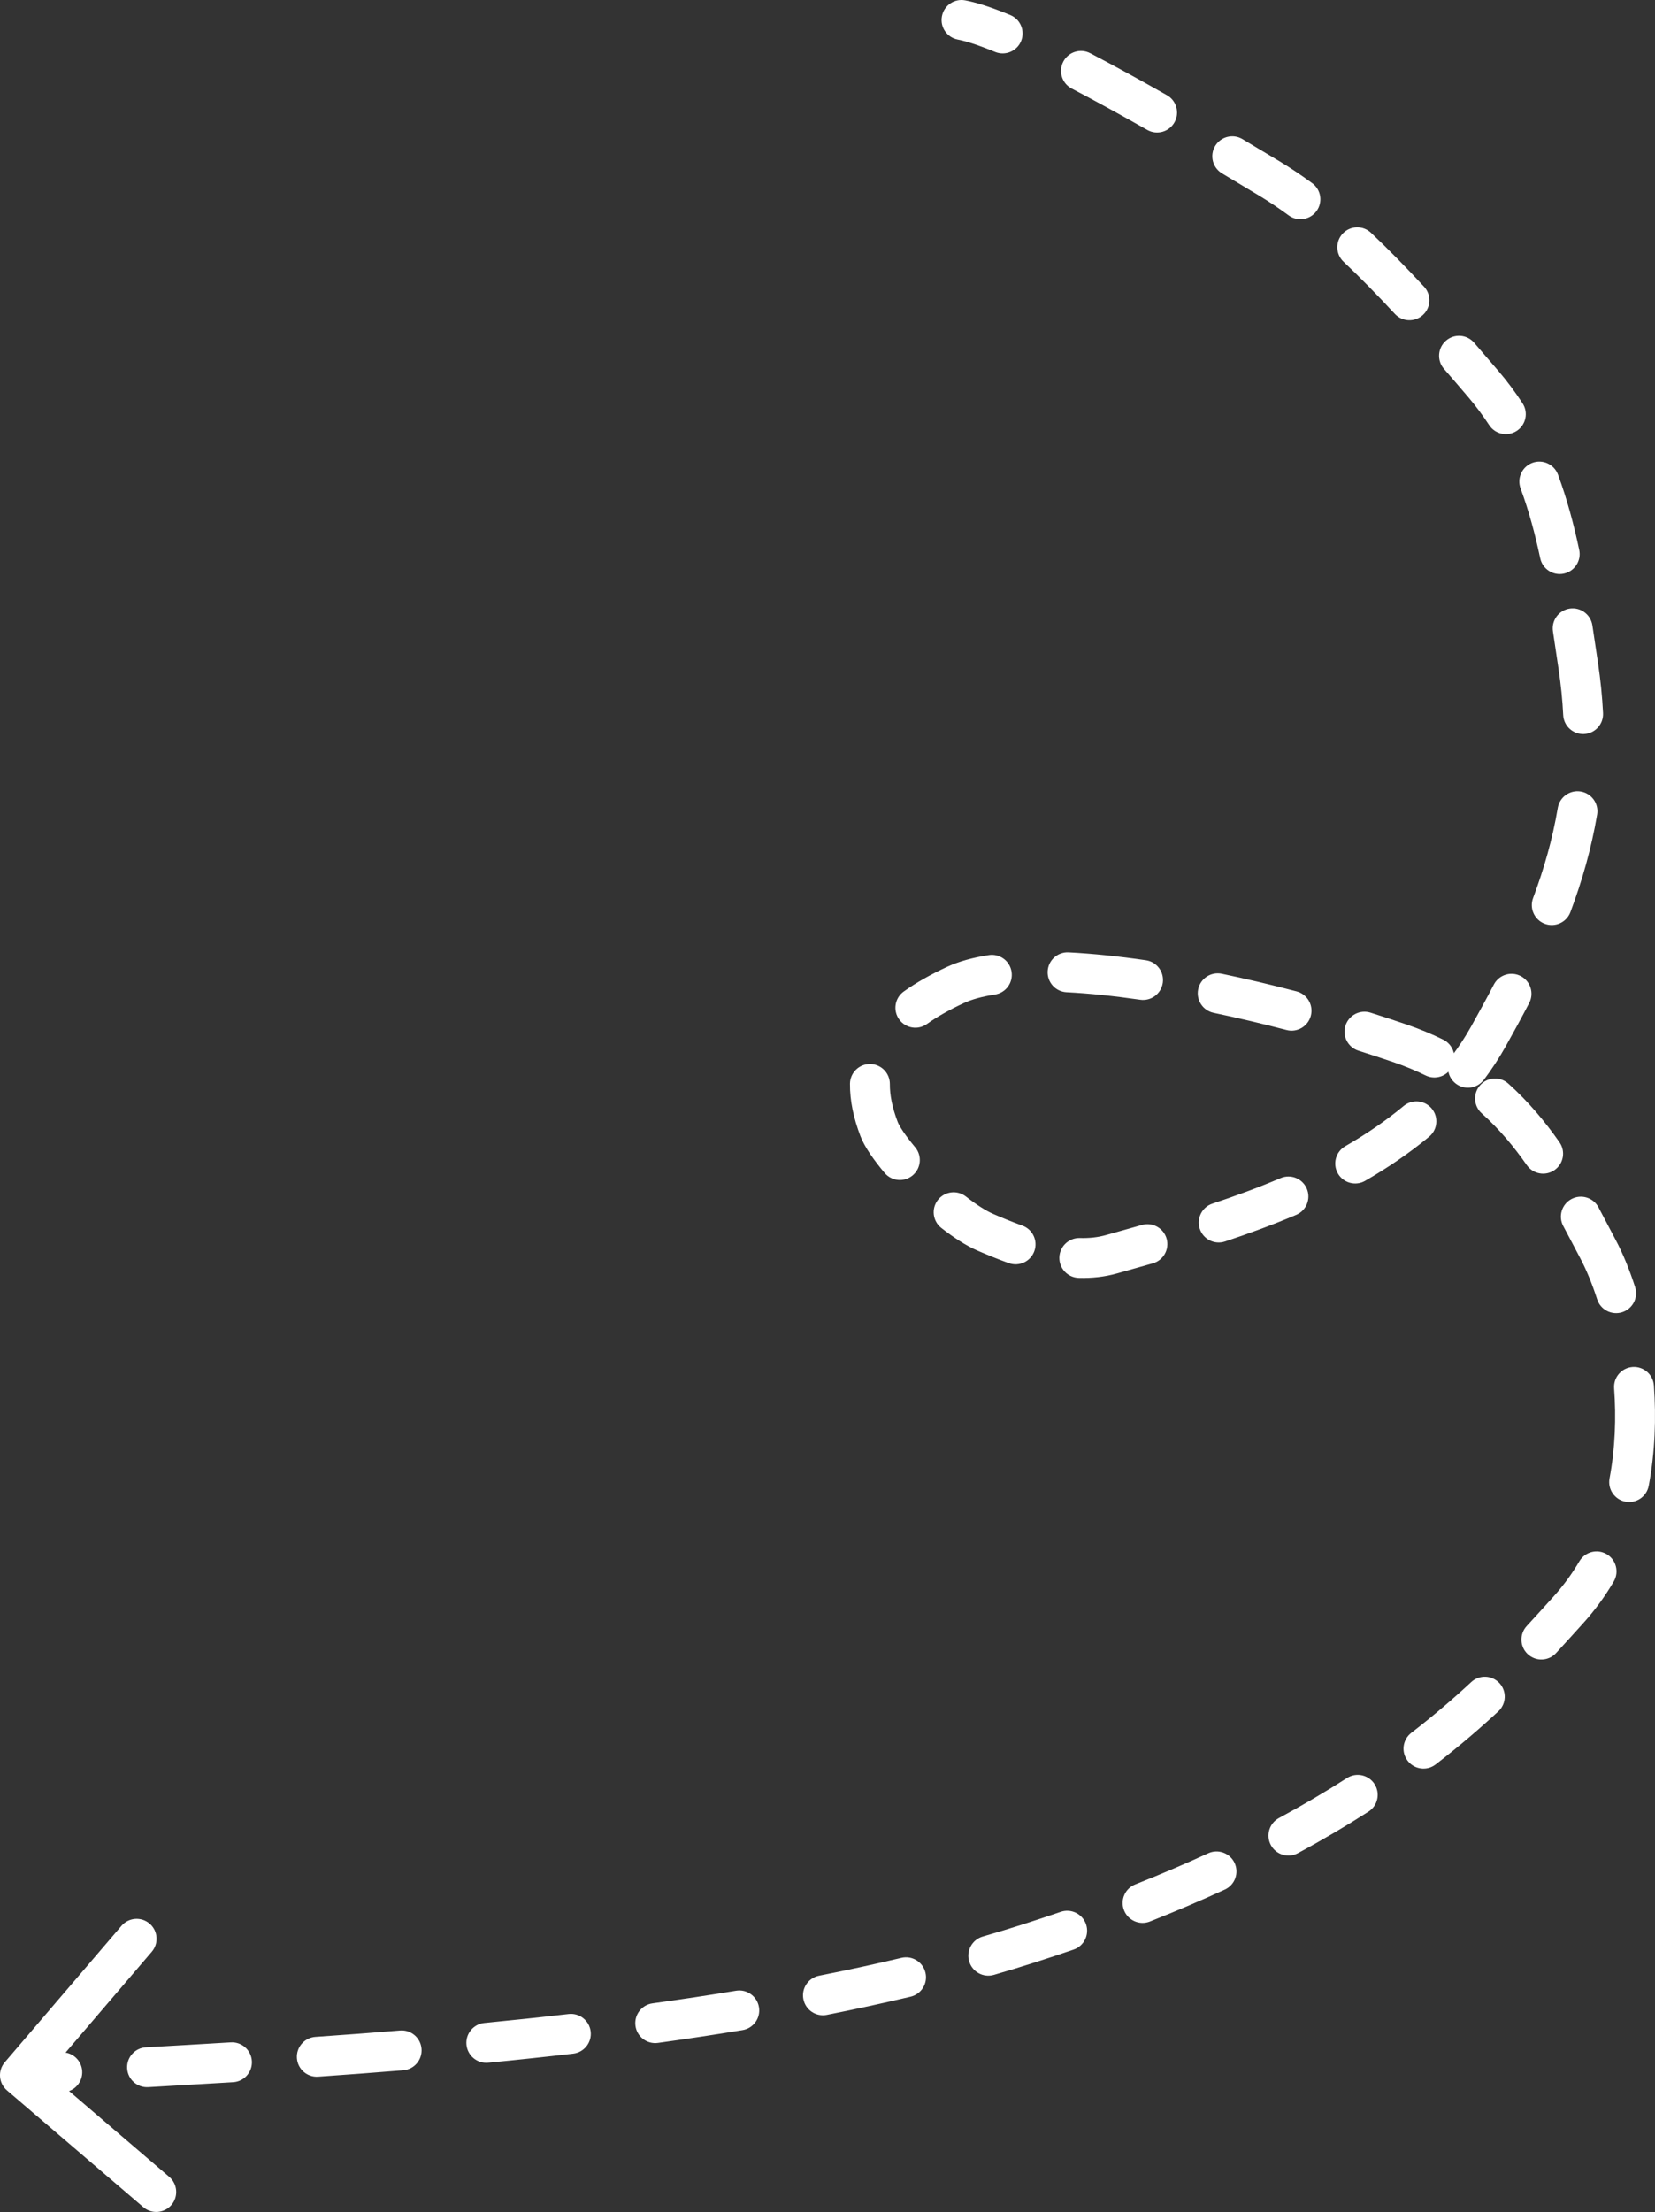 <?xml version="1.0" encoding="UTF-8"?> <svg xmlns="http://www.w3.org/2000/svg" viewBox="0 0 83 110.854" fill="none"><rect x="0" y="0" width="83" height="110.854" fill="#333333" stroke="none"/><path d="M48.408 0.018C47.865 -0.086 47.342 0.27 47.239 0.813C47.135 1.355 47.491 1.879 48.034 1.982L48.221 1L48.408 0.018ZM63.668 8.95L63.151 9.806L63.668 8.95ZM74.388 19.243L75.149 18.594L74.388 19.243ZM79.149 33.358L80.138 33.208L79.149 33.358ZM74.639 51.95L73.767 51.462L74.639 51.95ZM55.751 62.855L55.477 61.893L55.751 62.855ZM49.41 61.753L49.807 60.835L49.41 61.753ZM44.086 56.581L43.152 56.938L44.086 56.581ZM47.919 49.361L48.34 50.268L47.919 49.361ZM70.236 52.295L69.912 53.241L70.236 52.295ZM80.139 62.599L79.256 63.067L80.139 62.599ZM78.655 80.679L77.914 80.008L78.655 80.679ZM51.601 97.392L51.297 96.44L51.601 97.392ZM0.24 103.35C-0.119 103.769 -0.07 104.4 0.35 104.76L7.187 110.612C7.606 110.972 8.238 110.922 8.597 110.503C8.956 110.084 8.907 109.452 8.487 109.093L2.41 103.891L7.612 97.813C7.971 97.394 7.923 96.762 7.503 96.403C7.083 96.044 6.452 96.093 6.093 96.513L0.24 103.35ZM3.188 104.85C3.739 104.814 4.157 104.339 4.122 103.787C4.086 103.237 3.611 102.818 3.06 102.854L3.124 103.852L3.188 104.85ZM7.318 102.601C6.767 102.633 6.345 103.105 6.377 103.657C6.408 104.208 6.881 104.629 7.432 104.598L7.375 103.6L7.318 102.601ZM11.694 104.349C12.245 104.316 12.665 103.842 12.631 103.29C12.598 102.739 12.124 102.32 11.572 102.353L11.633 103.351L11.694 104.349ZM15.82 102.078C15.269 102.116 14.853 102.594 14.891 103.145C14.929 103.696 15.407 104.112 15.958 104.073L15.889 103.076L15.82 102.078ZM20.225 103.752C20.776 103.707 21.185 103.224 21.14 102.674C21.095 102.123 20.613 101.713 20.062 101.758L20.144 102.755L20.225 103.752ZM24.292 101.381C23.742 101.434 23.34 101.924 23.393 102.473C23.447 103.023 23.936 103.425 24.485 103.372L24.389 102.376L24.292 101.381ZM28.745 102.919C29.293 102.856 29.686 102.359 29.623 101.811C29.559 101.262 29.063 100.869 28.515 100.933L28.63 101.926L28.745 102.919ZM32.723 100.399C32.176 100.475 31.794 100.98 31.869 101.527C31.945 102.074 32.45 102.456 32.997 102.38L32.86 101.39L32.723 100.399ZM37.239 101.739C37.784 101.649 38.153 101.135 38.062 100.59C37.973 100.045 37.458 99.676 36.913 99.766L37.076 100.752L37.239 101.739ZM41.078 99.013C40.536 99.121 40.183 99.647 40.29 100.188C40.397 100.73 40.923 101.083 41.465 100.976L41.272 99.995L41.078 99.013ZM45.67 100.064C46.208 99.936 46.54 99.397 46.412 98.86C46.285 98.323 45.745 97.991 45.208 98.118L45.439 99.091L45.67 100.064ZM49.286 97.05C48.756 97.203 48.45 97.757 48.603 98.288C48.756 98.819 49.31 99.125 49.841 98.972L49.563 98.011L49.286 97.05ZM53.843 97.704C54.366 97.525 54.644 96.957 54.465 96.434C54.286 95.912 53.718 95.633 53.196 95.812L53.519 96.758L53.843 97.704ZM56.934 94.437C56.42 94.64 56.168 95.221 56.371 95.734C56.574 96.248 57.155 96.5 57.669 96.297L57.301 95.367L56.934 94.437ZM61.428 94.695C61.929 94.465 62.149 93.871 61.919 93.369C61.688 92.868 61.094 92.647 60.593 92.878L61.01 93.787L61.428 94.695ZM64.14 91.112C63.654 91.374 63.473 91.981 63.735 92.467C63.997 92.953 64.604 93.135 65.09 92.873L64.615 91.993L64.14 91.112ZM68.632 90.79C69.097 90.493 69.232 89.874 68.934 89.409C68.636 88.944 68.017 88.809 67.552 89.107L68.092 89.949L68.632 90.79ZM70.778 86.841C70.341 87.178 70.259 87.806 70.596 88.243C70.933 88.681 71.561 88.763 71.999 88.425L71.388 87.633L70.778 86.841ZM75.144 85.763C75.549 85.386 75.573 84.754 75.197 84.349C74.821 83.945 74.188 83.921 73.784 84.297L74.464 85.03L75.144 85.763ZM76.567 81.489C76.192 81.894 76.216 82.527 76.622 82.902C77.028 83.277 77.66 83.252 78.035 82.847L77.301 82.168L76.567 81.489ZM80.931 79.257C81.211 78.781 81.052 78.168 80.576 77.888C80.1 77.609 79.487 77.768 79.207 78.244L80.069 78.751L80.931 79.257ZM80.72 74.09C80.618 74.632 80.975 75.155 81.518 75.257C82.061 75.359 82.584 75.001 82.685 74.459L81.703 74.274L80.72 74.09ZM82.944 69.43C82.904 68.88 82.425 68.466 81.874 68.506C81.323 68.546 80.909 69.025 80.949 69.576L81.946 69.503L82.944 69.43ZM80.098 65.115C80.267 65.641 80.831 65.93 81.356 65.761C81.882 65.593 82.171 65.029 82.002 64.504L81.05 64.809L80.098 65.115ZM80.162 60.5C79.901 60.013 79.295 59.83 78.808 60.091C78.321 60.352 78.138 60.958 78.399 61.444L79.28 60.972L80.162 60.5ZM76.57 58.39C76.886 58.843 77.51 58.953 77.962 58.637C78.415 58.321 78.526 57.697 78.21 57.245L77.39 57.817L76.57 58.39ZM75.644 54.306C75.233 53.937 74.601 53.971 74.232 54.383C73.863 54.794 73.897 55.426 74.309 55.795L74.977 55.05L75.644 54.306ZM71.496 53.897C71.991 54.14 72.591 53.935 72.834 53.44C73.078 52.944 72.873 52.345 72.377 52.101L71.936 52.999L71.496 53.897ZM68.729 50.748C68.202 50.583 67.641 50.876 67.475 51.403C67.31 51.929 67.603 52.491 68.129 52.656L68.429 51.702L68.729 50.748ZM64.52 51.618C65.054 51.758 65.6 51.438 65.74 50.904C65.88 50.37 65.56 49.823 65.026 49.684L64.773 50.651L64.52 51.618ZM61.273 48.8C60.733 48.688 60.203 49.035 60.09 49.575C59.978 50.116 60.325 50.645 60.865 50.758L61.069 49.779L61.273 48.8ZM57.181 50.102C57.728 50.181 58.235 49.803 58.315 49.256C58.394 48.709 58.015 48.202 57.468 48.123L57.325 49.113L57.181 50.102ZM53.59 47.728C53.039 47.7 52.569 48.124 52.541 48.676C52.513 49.228 52.937 49.698 53.489 49.726L53.539 48.727L53.59 47.728ZM49.895 49.842C50.441 49.758 50.816 49.248 50.731 48.702C50.648 48.156 50.137 47.781 49.591 47.865L49.743 48.853L49.895 49.842ZM45.325 49.689C44.876 50.01 44.771 50.634 45.091 51.084C45.411 51.533 46.036 51.639 46.486 51.318L45.906 50.504L45.325 49.689ZM44.627 54.331C44.632 53.779 44.188 53.328 43.636 53.324C43.083 53.319 42.632 53.763 42.627 54.315L43.627 54.324L44.627 54.331ZM44.363 58.779C44.718 59.202 45.349 59.258 45.772 58.903C46.195 58.548 46.251 57.917 45.896 57.494L45.13 58.136L44.363 58.779ZM48.441 59.963C48.005 59.623 47.377 59.7 47.037 60.135C46.697 60.571 46.774 61.199 47.209 61.539L47.825 60.751L48.441 59.963ZM50.596 63.303C51.116 63.489 51.688 63.218 51.874 62.698C52.06 62.178 51.789 61.606 51.269 61.42L50.933 62.361L50.596 63.303ZM54.154 62.044C53.602 62.03 53.142 62.466 53.128 63.018C53.114 63.57 53.549 64.029 54.101 64.044L54.128 63.044L54.154 62.044ZM57.817 63.312C58.349 63.162 58.657 62.609 58.508 62.078C58.357 61.547 57.804 61.237 57.273 61.388L57.545 62.35L57.817 63.312ZM60.806 60.319C60.281 60.492 59.997 61.058 60.17 61.583C60.344 62.107 60.91 62.391 61.434 62.218L61.12 61.268L60.806 60.319ZM65.007 60.882C65.516 60.666 65.753 60.079 65.537 59.571C65.321 59.062 64.734 58.825 64.225 59.041L64.617 59.962L65.007 60.882ZM67.464 57.444C66.986 57.72 66.821 58.331 67.097 58.81C67.372 59.288 67.984 59.453 68.462 59.178L67.963 58.311L67.464 57.444ZM71.674 56.965C72.099 56.611 72.156 55.981 71.803 55.556C71.451 55.132 70.82 55.074 70.395 55.426L71.034 56.196L71.674 56.965ZM72.82 52.91C72.487 53.352 72.575 53.978 73.016 54.311C73.457 54.643 74.084 54.555 74.417 54.114L73.618 53.512L72.82 52.91ZM76.691 50.265C76.946 49.776 76.755 49.172 76.266 48.916C75.776 48.661 75.172 48.852 74.917 49.342L75.804 49.803L76.691 50.265ZM76.885 45.007C76.691 45.524 76.953 46.1 77.47 46.294C77.987 46.488 78.564 46.226 78.758 45.709L77.822 45.358L76.885 45.007ZM80.097 40.821C80.189 40.276 79.822 39.76 79.277 39.668C78.733 39.577 78.216 39.943 78.124 40.488L79.111 40.654L80.097 40.821ZM78.396 35.838C78.424 36.389 78.893 36.814 79.445 36.787C79.996 36.759 80.421 36.29 80.394 35.738L79.395 35.788L78.396 35.838ZM79.859 31.34C79.776 30.794 79.267 30.418 78.721 30.5C78.175 30.582 77.799 31.092 77.881 31.638L78.87 31.489L79.859 31.34ZM77.243 27.975C77.357 28.515 77.888 28.86 78.428 28.745C78.969 28.63 79.314 28.099 79.199 27.559L78.221 27.767L77.243 27.975ZM78.135 23.786C77.943 23.268 77.368 23.003 76.85 23.195C76.332 23.387 76.067 23.962 76.259 24.48L77.197 24.133L78.135 23.786ZM74.682 21.302C74.984 21.765 75.603 21.895 76.066 21.593C76.528 21.291 76.659 20.672 76.356 20.209L75.519 20.756L74.682 21.302ZM73.926 17.173C73.564 16.756 72.933 16.712 72.516 17.074C72.099 17.436 72.054 18.068 72.416 18.485L73.171 17.829L73.926 17.173ZM69.952 15.729C70.328 16.134 70.96 16.157 71.365 15.781C71.77 15.406 71.793 14.773 71.418 14.368L70.684 15.049L69.952 15.729ZM68.754 11.664C68.352 11.285 67.719 11.303 67.34 11.705C66.961 12.106 66.98 12.739 67.381 13.118L68.067 12.391L68.754 11.664ZM64.626 10.793C65.071 11.12 65.697 11.024 66.024 10.579C66.351 10.134 66.255 9.508 65.809 9.181L65.218 9.987L64.626 10.793ZM62.309 6.971C61.834 6.689 61.22 6.846 60.938 7.321C60.657 7.796 60.813 8.409 61.288 8.691L61.798 7.831L62.309 6.971ZM57.537 6.511C58.017 6.783 58.627 6.615 58.9 6.134C59.172 5.654 59.004 5.043 58.523 4.771L58.03 5.641L57.537 6.511ZM54.674 2.666C54.184 2.41 53.58 2.599 53.325 3.089C53.069 3.579 53.258 4.183 53.748 4.438L54.211 3.552L54.674 2.666ZM49.904 2.601C50.414 2.812 50.999 2.568 51.209 2.057C51.419 1.546 51.175 0.962 50.665 0.752L50.284 1.677L49.904 2.601ZM1 104L1.077 104.997C1.724 104.947 2.429 104.898 3.188 104.85L3.124 103.852L3.06 102.854C2.295 102.903 1.581 102.952 0.923 103.003L1 104ZM7.375 103.6L7.432 104.598C8.767 104.522 10.194 104.44 11.694 104.349L11.633 103.351L11.572 102.353C10.077 102.444 8.654 102.525 7.318 102.601L7.375 103.6ZM15.889 103.076L15.958 104.073C17.342 103.977 18.767 103.871 20.225 103.752L20.144 102.755L20.062 101.758C18.614 101.877 17.196 101.983 15.82 102.078L15.889 103.076ZM24.389 102.376L24.485 103.372C25.889 103.236 27.312 103.085 28.745 102.919L28.63 101.926L28.515 100.933C27.095 101.097 25.684 101.246 24.292 101.381L24.389 102.376ZM32.86 101.39L32.997 102.38C34.411 102.185 35.828 101.972 37.239 101.739L37.076 100.752L36.913 99.766C35.521 99.996 34.122 100.206 32.723 100.399L32.86 101.39ZM41.272 99.995L41.465 100.976C42.883 100.695 44.288 100.392 45.67 100.064L45.439 99.091L45.208 98.118C43.853 98.44 42.474 98.738 41.078 99.013L41.272 99.995ZM49.563 98.011L49.841 98.972C50.538 98.771 51.227 98.562 51.906 98.345L51.601 97.392L51.297 96.44C50.637 96.651 49.966 96.854 49.286 97.05L49.563 98.011ZM51.601 97.392L51.906 98.345C52.568 98.133 53.213 97.92 53.843 97.704L53.519 96.758L53.196 95.812C52.578 96.023 51.946 96.233 51.297 96.44L51.601 97.392ZM57.301 95.367L57.669 96.297C59 95.771 60.251 95.236 61.428 94.695L61.01 93.787L60.593 92.878C59.45 93.403 58.233 93.924 56.934 94.437L57.301 95.367ZM64.615 91.993L65.09 92.873C66.374 92.18 67.55 91.484 68.632 90.79L68.092 89.949L67.552 89.107C66.513 89.773 65.38 90.443 64.14 91.112L64.615 91.993ZM71.388 87.633L71.999 88.425C73.183 87.513 74.221 86.62 75.144 85.763L74.464 85.03L73.784 84.297C72.901 85.117 71.91 85.969 70.778 86.841L71.388 87.633ZM77.301 82.168L78.035 82.847C78.525 82.317 78.978 81.813 79.397 81.35L78.655 80.679L77.914 80.008C77.489 80.478 77.047 80.97 76.567 81.489L77.301 82.168ZM78.655 80.679L79.397 81.35C79.991 80.693 80.5 79.991 80.931 79.257L80.069 78.751L79.207 78.244C78.841 78.865 78.413 79.457 77.914 80.008L78.655 80.679ZM81.703 74.274L82.685 74.459C83.003 72.766 83.061 71.052 82.944 69.43L81.946 69.503L80.949 69.576C81.056 71.051 81.001 72.591 80.72 74.09L81.703 74.274ZM81.05 64.809L82.002 64.504C81.717 63.617 81.385 62.813 81.023 62.131L80.139 62.599L79.256 63.067C79.553 63.629 79.843 64.322 80.098 65.115L81.05 64.809ZM80.139 62.599L81.023 62.131C80.749 61.612 80.457 61.052 80.162 60.5L79.28 60.972L78.399 61.444C78.694 61.995 78.969 62.525 79.256 63.067L80.139 62.599ZM77.39 57.817L78.21 57.245C77.492 56.218 76.658 55.215 75.644 54.306L74.977 55.05L74.309 55.795C75.184 56.58 75.92 57.459 76.57 58.39L77.39 57.817ZM71.936 52.999L72.377 52.101C71.809 51.822 71.205 51.571 70.56 51.349L70.236 52.295L69.912 53.241C70.478 53.436 71.004 53.655 71.496 53.897L71.936 52.999ZM70.236 52.295L70.56 51.349C69.96 51.144 69.348 50.943 68.729 50.748L68.429 51.702L68.129 52.656C68.733 52.846 69.328 53.041 69.912 53.241L70.236 52.295ZM64.773 50.651L65.026 49.684C63.773 49.356 62.514 49.059 61.273 48.8L61.069 49.779L60.865 50.758C62.071 51.01 63.298 51.299 64.52 51.618L64.773 50.651ZM57.325 49.113L57.468 48.123C56.108 47.926 54.802 47.79 53.59 47.728L53.539 48.727L53.489 49.726C54.627 49.784 55.87 49.913 57.181 50.102L57.325 49.113ZM49.743 48.853L49.591 47.865C48.82 47.984 48.107 48.171 47.498 48.454L47.919 49.361L48.34 50.268C48.724 50.089 49.241 49.943 49.895 49.842L49.743 48.853ZM47.919 49.361L47.498 48.454C46.678 48.834 45.951 49.243 45.325 49.689L45.906 50.504L46.486 51.318C46.989 50.959 47.604 50.609 48.34 50.268L47.919 49.361ZM43.627 54.324L42.627 54.315C42.62 55.164 42.808 56.038 43.152 56.938L44.086 56.581L45.02 56.224C44.742 55.498 44.623 54.873 44.627 54.331L43.627 54.324ZM44.086 56.581L43.152 56.938C43.363 57.49 43.842 58.157 44.363 58.779L45.13 58.136L45.896 57.494C45.389 56.889 45.103 56.44 45.02 56.224L44.086 56.581ZM47.825 60.751L47.209 61.539C47.803 62.002 48.429 62.418 49.013 62.671L49.41 61.753L49.807 60.835C49.447 60.68 48.975 60.38 48.441 59.963L47.825 60.751ZM49.41 61.753L49.013 62.671C49.499 62.881 50.034 63.102 50.596 63.303L50.933 62.361L51.269 61.42C50.764 61.239 50.273 61.037 49.807 60.835L49.41 61.753ZM54.128 63.044L54.101 64.044C54.737 64.061 55.386 63.998 56.025 63.817L55.751 62.855L55.477 61.893C55.067 62.01 54.625 62.057 54.154 62.044L54.128 63.044ZM55.751 62.855L56.025 63.817C56.578 63.659 57.166 63.496 57.817 63.312L57.545 62.35L57.273 61.388C56.643 61.566 56.026 61.737 55.477 61.893L55.751 62.855ZM61.12 61.268L61.434 62.218C62.592 61.834 63.799 61.395 65.007 60.882L64.617 59.962L64.225 59.041C63.079 59.528 61.925 59.949 60.806 60.319L61.12 61.268ZM67.963 58.311L68.462 59.178C69.582 58.532 70.668 57.8 71.674 56.965L71.034 56.196L70.395 55.426C69.491 56.178 68.503 56.846 67.464 57.444L67.963 58.311ZM73.618 53.512L74.417 54.114C74.814 53.586 75.181 53.029 75.511 52.439L74.639 51.95L73.767 51.462C73.483 51.969 73.165 52.452 72.82 52.91L73.618 53.512ZM74.639 51.95L75.511 52.439C75.915 51.719 76.311 50.995 76.691 50.265L75.804 49.803L74.917 49.342C74.549 50.048 74.164 50.753 73.767 51.462L74.639 51.95ZM77.822 45.358L78.758 45.709C79.342 44.151 79.808 42.532 80.097 40.821L79.111 40.654L78.124 40.488C77.86 42.053 77.432 43.548 76.885 45.007L77.822 45.358ZM79.395 35.788L80.394 35.738C80.353 34.916 80.269 34.073 80.138 33.208L79.149 33.358L78.16 33.507C78.281 34.307 78.359 35.083 78.396 35.838L79.395 35.788ZM79.149 33.358L80.138 33.208C80.04 32.564 79.957 31.991 79.859 31.34L78.87 31.489L77.881 31.638C77.971 32.233 78.07 32.907 78.16 33.507L79.149 33.358ZM78.221 27.767L79.199 27.559C78.929 26.288 78.592 25.022 78.135 23.786L77.197 24.133L76.259 24.48C76.674 25.6 76.986 26.768 77.243 27.975L78.221 27.767ZM75.519 20.756L76.356 20.209C75.996 19.656 75.595 19.117 75.149 18.594L74.388 19.243L73.627 19.892C74.016 20.348 74.366 20.819 74.682 21.302L75.519 20.756ZM74.388 19.243L75.149 18.594C74.732 18.106 74.325 17.632 73.926 17.173L73.171 17.829L72.416 18.485C72.811 18.938 73.214 19.407 73.627 19.892L74.388 19.243ZM70.684 15.049L71.418 14.368C70.5 13.38 69.618 12.479 68.754 11.664L68.067 12.391L67.381 13.118C68.205 13.896 69.056 14.764 69.952 15.729L70.684 15.049ZM65.218 9.987L65.809 9.181C65.272 8.786 64.731 8.424 64.185 8.094L63.668 8.95L63.151 9.806C63.642 10.102 64.132 10.431 64.626 10.793L65.218 9.987ZM63.668 8.95L64.185 8.094C63.533 7.701 62.908 7.327 62.309 6.971L61.798 7.831L61.288 8.691C61.883 9.044 62.504 9.415 63.151 9.806L63.668 8.95ZM58.03 5.641L58.523 4.771C57.039 3.929 55.767 3.236 54.674 2.666L54.211 3.552L53.748 4.438C54.817 4.997 56.069 5.678 57.537 6.511L58.03 5.641ZM50.284 1.677L50.665 0.752C49.607 0.317 48.91 0.113 48.408 0.018L48.221 1L48.034 1.982C48.359 2.044 48.922 2.198 49.904 2.601L50.284 1.677Z" fill="white"></path></svg> 